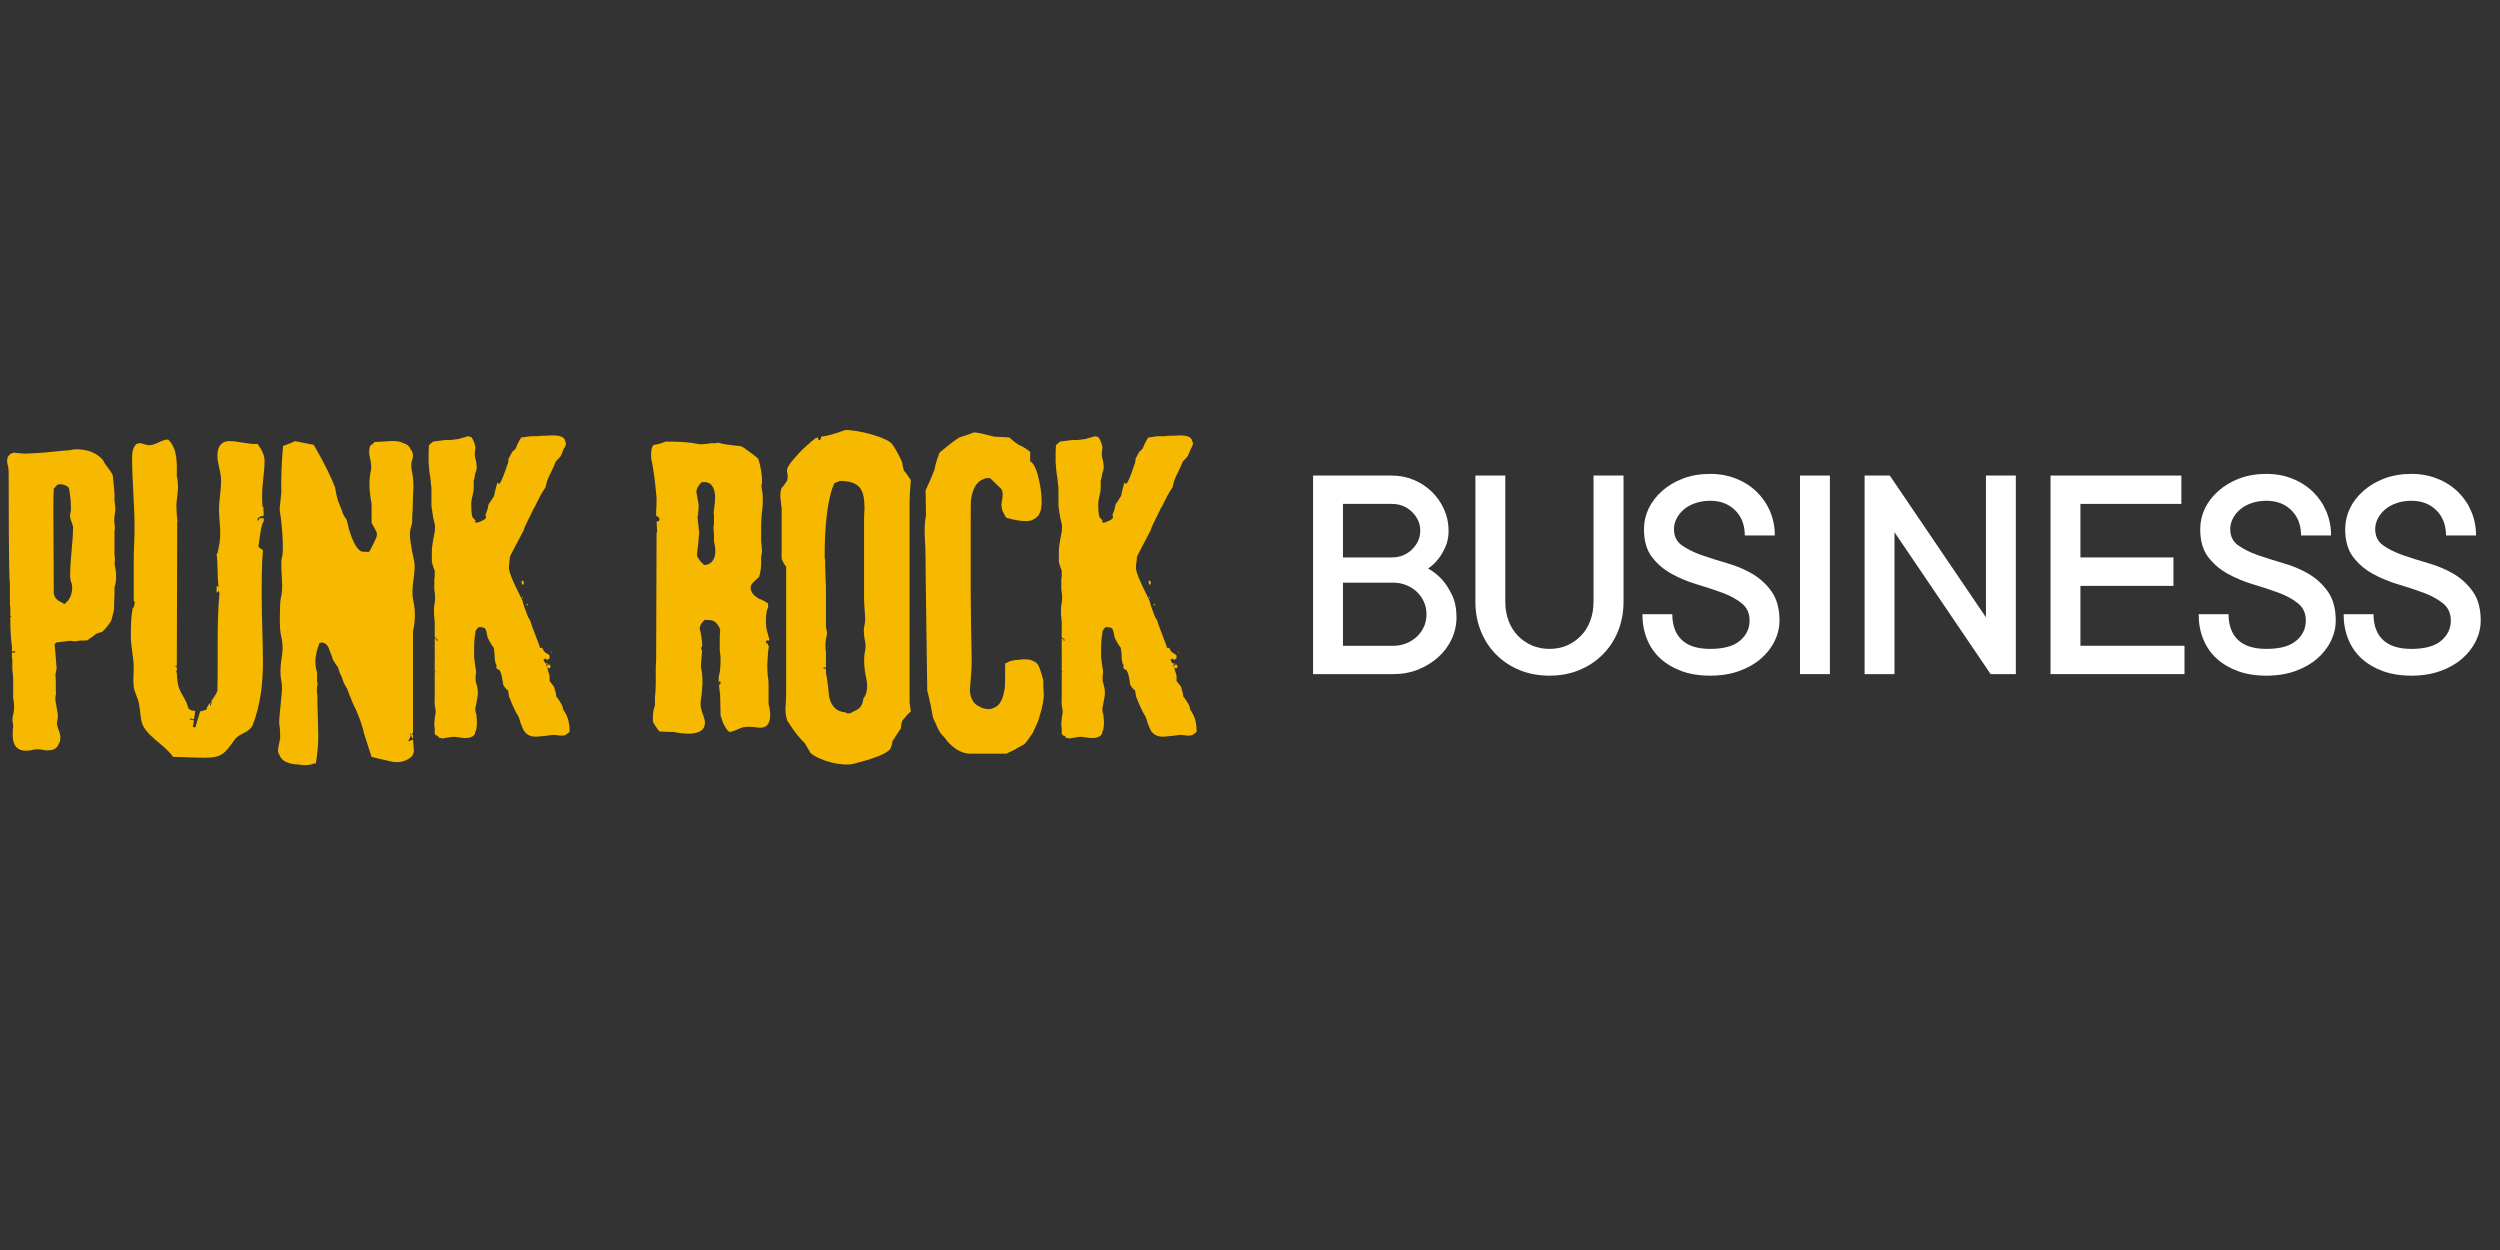 <svg xmlns="http://www.w3.org/2000/svg" xmlns:xlink="http://www.w3.org/1999/xlink" width="500" zoomAndPan="magnify" viewBox="0 0 375 187.5" height="250" preserveAspectRatio="xMidYMid meet" version="1.0"><rect x="0" y="0" width="375" height="187.5" fill="#333333" stroke="none"/><defs><g/><clipPath id="5ee0b17c2e"><path d="M 0.5 67 L 18 67 L 18 113 L 0.5 113 Z M 0.5 67 " clip-rule="nonzero"/></clipPath></defs><g clip-path="url(#5ee0b17c2e)"><g fill="#f6b900" fill-opacity="1"><g transform="translate(0.499, 113.048)"><g><path d="M 3.445 -0.43 C 3.754 -0.43 4.184 -0.492 4.613 -0.613 C 5.043 -0.676 5.598 -0.676 6.336 -0.492 C 7.504 -0.492 7.996 -0.555 8.488 -1.844 C 8.551 -2.09 8.551 -2.215 8.551 -2.398 C 8.551 -2.582 8.551 -2.77 8.488 -2.953 L 8.43 -3.199 C 8.121 -3.938 7.996 -4.492 8.059 -4.738 C 8.184 -5.352 8.242 -5.844 8.121 -6.215 C 7.875 -7.504 7.75 -8.242 7.812 -8.488 C 7.875 -8.797 7.938 -9.105 7.875 -9.289 C 7.875 -10.457 7.875 -11.32 7.812 -11.812 L 7.996 -12.797 C 7.875 -14.211 7.812 -15.379 7.691 -16.363 C 7.691 -16.426 7.812 -16.551 7.938 -16.672 L 9.906 -16.918 L 10.273 -16.918 C 10.398 -16.855 10.582 -16.855 10.891 -16.855 C 11.32 -16.98 11.875 -16.98 12.551 -16.98 C 13.164 -17.41 13.656 -17.719 13.902 -17.965 L 14.395 -18.148 L 14.703 -18.211 C 15.074 -18.395 15.566 -19.008 16.18 -19.934 C 16.426 -20.793 16.609 -21.469 16.609 -21.84 L 16.609 -22.578 C 16.672 -23.254 16.672 -23.746 16.672 -24.055 L 16.672 -24.914 C 16.855 -25.469 16.918 -26.023 16.918 -26.637 C 16.918 -27.129 16.855 -27.621 16.734 -28.176 C 16.672 -28.359 16.672 -28.605 16.734 -28.977 L 16.734 -29.344 C 16.734 -29.469 16.734 -29.59 16.672 -29.777 L 16.672 -33.344 C 16.672 -33.406 16.672 -33.527 16.734 -33.715 L 16.734 -34.02 C 16.609 -34.695 16.609 -35.375 16.734 -36.051 C 16.855 -36.418 16.797 -37.098 16.672 -37.957 L 16.672 -39.125 L 16.426 -41.711 C 16.305 -42.078 15.934 -42.57 15.379 -43.309 C 15.133 -43.617 15.012 -43.863 14.949 -44.047 C 13.965 -45.156 12.551 -45.711 10.703 -45.648 C 10.09 -45.523 9.598 -45.465 9.227 -45.465 C 7.383 -45.277 5.66 -45.094 3.938 -45.031 C 3.137 -44.973 2.582 -45.031 2.09 -45.094 C 1.047 -45.34 0.367 -44.539 0.613 -43.496 C 0.738 -43.062 0.801 -42.633 0.801 -42.266 C 0.801 -39.805 0.801 -26.145 0.984 -25.594 L 0.984 -23.254 C 0.984 -22.641 0.984 -22.207 1.047 -21.961 L 1.047 -20.609 L 1.168 -20.609 L 1.168 -20.484 L 1.047 -20.484 L 1.047 -20.055 C 1.047 -18.27 1.168 -16.98 1.293 -16.117 L 1.293 -15.32 L 1.785 -15.379 L 1.785 -15.195 L 1.293 -15.133 L 1.293 -14.273 C 1.293 -14.336 1.293 -14.336 1.352 -14.273 L 1.352 -12.672 L 1.414 -12.059 C 1.477 -11.629 1.477 -11.195 1.477 -10.949 L 1.477 -8.367 C 1.66 -7.504 1.66 -6.645 1.477 -5.781 C 1.352 -5.477 1.352 -5.105 1.414 -4.613 C 1.477 -4.492 1.477 -4.305 1.477 -4.059 C 1.477 -3.875 1.414 -3.691 1.414 -3.508 L 1.414 -2.707 C 1.414 -1.23 2.09 -0.43 3.445 -0.43 Z M 9.227 -22.453 C 9.105 -22.453 8.797 -22.641 8.367 -22.887 C 7.75 -23.254 7.504 -23.809 7.566 -24.484 L 7.504 -36.418 C 7.504 -37.59 7.504 -38.695 7.566 -39.742 L 8.121 -40.355 C 8.367 -40.355 8.551 -40.418 8.613 -40.418 C 9.168 -40.355 9.535 -40.172 9.781 -39.926 C 9.906 -39.742 9.965 -39.125 10.09 -38.082 C 10.09 -37.59 10.152 -37.156 10.152 -36.852 C 10.152 -36.48 10.09 -36.172 10.027 -35.867 C 9.965 -35.68 10.027 -35.312 10.211 -34.82 C 10.336 -34.449 10.457 -34.145 10.457 -33.961 C 10.457 -31.621 10.027 -29.223 10.027 -26.883 L 10.027 -26.578 C 10.027 -26.27 10.09 -25.898 10.273 -25.469 C 10.273 -25.285 10.336 -25.102 10.336 -24.914 C 10.336 -24.238 10.152 -23.5 9.66 -22.887 C 9.66 -22.887 9.473 -22.762 9.227 -22.453 Z M 9.227 -22.453 "/></g></g></g></g><g fill="#f6b900" fill-opacity="1"><g transform="translate(18.399, 113.048)"><g><path d="M 12.305 0.613 C 14.949 0.613 15.32 -0.062 16.797 -2.09 C 17.531 -3.137 19.07 -3.074 19.562 -4.43 C 20.672 -7.383 21.039 -10.52 21.039 -13.719 C 21.039 -17.039 20.855 -20.363 20.855 -23.684 C 20.855 -25.961 20.855 -28.238 21.039 -30.516 L 20.363 -31.008 C 20.426 -31.438 20.793 -34.758 21.164 -34.82 L 21.164 -35.312 L 20.484 -35.312 C 20.484 -35.188 20.426 -34.941 20.238 -34.941 L 20.238 -35.188 C 20.238 -35.434 20.918 -35.742 21.164 -35.68 C 21.164 -36.113 21.102 -36.605 21.102 -37.035 L 20.977 -37.035 C 20.918 -37.59 20.918 -38.203 20.918 -38.758 C 20.918 -40.48 21.285 -42.203 21.285 -43.926 C 21.285 -44.848 20.793 -45.711 20.238 -46.449 C 18.762 -46.387 17.41 -46.879 15.996 -46.879 C 14.703 -46.879 14.211 -45.895 14.211 -44.727 C 14.211 -43.434 14.766 -42.266 14.766 -40.973 C 14.766 -39.496 14.457 -38.02 14.457 -36.605 C 14.457 -35.375 14.641 -34.203 14.641 -33.035 C 14.641 -32.051 14.457 -31.008 14.211 -30.023 L 14.09 -29.961 C 14.336 -28.301 14.148 -26.637 14.395 -24.977 L 14.273 -25.102 L 14.09 -25.102 L 14.09 -24.117 L 14.395 -24.422 L 14.52 -24.055 C 14.09 -19.625 14.336 -14.211 14.211 -9.473 C 14.211 -9.168 13.473 -8.121 13.289 -7.875 L 13.352 -7.875 L 13.227 -7.199 L 13.105 -7.258 L 13.164 -7.691 C 12.918 -7.383 12.613 -7.012 12.551 -6.582 L 11.629 -6.336 L 10.891 -3.938 L 10.52 -4 L 10.703 -4.984 L 9.965 -5.168 L 10.336 -5.289 L 10.52 -5.168 L 10.703 -5.168 L 10.891 -6.398 C 9.535 -6.52 9.965 -6.953 9.473 -7.875 C 8.43 -9.781 8.242 -9.844 8.121 -12.18 C 7.938 -12.18 7.996 -12.488 8.121 -12.367 L 8.121 -12.98 L 7.812 -13.164 L 8.121 -13.164 L 8.184 -34.82 L 8.242 -34.82 C 8.121 -35.559 8.059 -36.418 8.059 -37.156 C 8.059 -38.082 8.305 -39.066 8.305 -40.051 C 8.305 -40.418 8.242 -41.281 8.121 -41.586 C 8.121 -43.496 8.305 -45.648 6.828 -47.125 C 5.844 -47.125 4.984 -46.262 3.938 -46.262 C 3.445 -46.262 3.016 -46.57 2.523 -46.57 C 1.598 -46.57 1.414 -45.156 1.414 -44.48 C 1.414 -40.973 1.785 -37.465 1.785 -33.961 C 1.785 -32.238 1.66 -30.574 1.66 -28.852 L 1.66 -22.824 L 1.844 -22.824 L 1.66 -21.902 L 1.539 -21.902 L 1.598 -22.207 C 1.23 -20.672 1.23 -19.07 1.23 -17.531 C 1.23 -15.996 1.66 -14.395 1.66 -12.918 C 1.66 -11.996 1.539 -10.891 1.66 -10.027 C 1.723 -9.473 2.09 -8.676 2.277 -8.121 C 2.645 -7.012 2.582 -5.969 2.828 -4.859 C 3.262 -2.77 6.398 -1.293 7.566 0.492 C 9.168 0.492 10.766 0.613 12.305 0.613 Z M 12.305 0.613 "/></g></g></g><g fill="#f6b900" fill-opacity="1"><g transform="translate(40.727, 113.048)"><g><path d="M 4.738 1.723 L 5.105 1.723 C 5.66 1.723 6.09 1.598 6.336 1.477 L 6.645 1.477 C 6.891 0.062 7.012 -1.293 7.012 -2.77 C 6.953 -4.797 6.953 -6.336 6.891 -7.383 C 6.891 -8.43 6.891 -8.98 6.828 -9.105 C 6.766 -9.66 6.828 -10.152 6.953 -10.645 C 6.828 -10.336 6.828 -10.891 6.828 -12.242 C 6.645 -12.734 6.582 -13.289 6.582 -13.844 C 6.582 -14.766 6.828 -15.625 7.199 -16.609 C 7.32 -16.609 7.445 -16.672 7.566 -16.672 C 8.121 -16.609 8.488 -16.242 8.676 -15.566 L 9.105 -14.457 C 9.168 -14.148 9.227 -14.027 9.289 -13.965 C 9.598 -13.473 9.781 -13.164 9.965 -12.98 C 10.152 -12.305 10.336 -11.812 10.52 -11.566 C 10.703 -10.891 10.949 -10.336 11.32 -9.781 C 11.566 -9.043 11.875 -8.43 12.059 -7.875 C 12.305 -7.383 12.488 -6.891 12.672 -6.582 C 13.289 -5.105 13.719 -3.938 13.844 -3.137 C 14.52 -0.922 14.949 0.246 15.012 0.492 L 17.902 1.168 C 19.008 1.414 19.992 1.23 20.793 0.613 C 21.223 0.309 21.348 -0.062 21.348 -0.492 L 21.223 -2.09 L 20.484 -1.844 L 20.918 -2.707 L 21.223 -2.215 L 21.223 -2.891 L 21.039 -2.891 L 21.164 -3.137 L 21.223 -3.137 L 21.223 -18.332 C 21.594 -19.992 21.594 -21.594 21.223 -23.191 C 21.102 -23.809 21.102 -24.73 21.285 -26.023 C 21.469 -27.316 21.531 -28.238 21.41 -28.793 C 20.855 -31.312 20.672 -32.852 20.793 -33.469 C 20.977 -34.145 21.102 -34.574 21.102 -34.758 C 21.102 -35.25 21.102 -35.867 21.164 -36.48 L 21.223 -38.633 C 21.348 -40.051 21.285 -41.219 21.102 -42.141 C 20.918 -42.879 20.918 -43.555 21.102 -44.109 C 21.164 -44.293 21.223 -44.48 21.223 -44.664 C 21.223 -45.031 21.102 -45.402 20.793 -45.77 C 20.672 -46.141 20.301 -46.449 19.746 -46.57 C 19.379 -46.816 18.703 -46.941 17.719 -46.879 C 16.734 -46.816 15.996 -46.754 15.441 -46.754 C 15.258 -46.508 15.012 -46.324 14.766 -46.141 C 14.703 -45.832 14.641 -45.523 14.641 -45.219 C 14.641 -44.973 14.703 -44.539 14.887 -43.801 C 14.949 -43.188 15.012 -42.758 14.887 -42.387 C 14.582 -41.035 14.641 -39.371 15.012 -37.465 L 15.012 -34.637 L 15.195 -34.266 C 15.32 -34.082 15.441 -33.898 15.566 -33.59 C 15.812 -33.281 15.871 -32.914 15.75 -32.484 C 15.32 -31.5 14.949 -30.762 14.641 -30.27 C 13.902 -30.27 13.41 -30.27 13.289 -30.453 C 12.305 -31.066 11.566 -33.715 11.32 -34.883 C 11.32 -35.004 11.195 -35.25 10.949 -35.559 C 10.766 -35.867 10.645 -36.113 10.645 -36.234 L 9.965 -37.957 C 9.719 -38.82 9.598 -39.496 9.535 -39.926 C 8.98 -41.402 7.938 -43.555 6.336 -46.324 L 3.508 -46.879 C 3.32 -46.754 2.707 -46.508 1.723 -46.141 C 1.477 -43.062 1.414 -40.789 1.477 -39.25 C 1.293 -37.402 1.23 -36.664 1.23 -37.035 C 1.23 -36.605 1.23 -36.297 1.293 -36.051 C 1.352 -35.742 1.414 -35.25 1.477 -34.695 C 1.598 -33.652 1.844 -30.699 1.598 -29.531 C 1.477 -29.223 1.477 -28.793 1.477 -28.301 C 1.477 -27.867 1.477 -27.254 1.539 -26.637 C 1.539 -26.145 1.598 -25.652 1.598 -25.223 C 1.598 -24.484 1.539 -23.992 1.477 -23.684 C 1.352 -23.316 1.352 -22.887 1.293 -22.395 C 1.293 -21.348 1.105 -19.008 1.477 -17.473 C 1.723 -16.488 1.723 -15.379 1.477 -14.027 C 1.293 -12.859 1.293 -11.812 1.477 -10.891 C 1.598 -10.273 1.598 -9.473 1.477 -8.488 C 1.23 -6.09 1.105 -4.738 1.168 -4.43 C 1.293 -3.691 1.293 -3.074 1.293 -2.707 L 1.293 -2.215 C 1.23 -2.031 1.168 -1.785 1.168 -1.598 C 1.105 -1.352 1.047 -1.168 1.047 -0.984 C 0.984 -0.738 0.984 -0.613 0.984 -0.492 C 0.984 -0.246 1.047 0 1.168 0.121 C 1.352 0.738 1.844 1.168 2.461 1.352 C 2.645 1.477 3.32 1.598 4.367 1.66 C 4.492 1.723 4.613 1.723 4.738 1.723 Z M 20.918 -2.707 L 20.73 -2.953 L 21.039 -2.891 Z M 20.918 -2.707 "/></g></g></g><g fill="#f6b900" fill-opacity="1"><g transform="translate(63.548, 113.048)"><g><path d="M 21.285 -6.027 C 21.102 -6.398 20.977 -6.582 20.977 -6.461 L 20.793 -7.199 C 20.426 -7.875 20.117 -8.305 19.871 -8.613 C 19.871 -8.922 19.871 -9.043 19.809 -9.105 L 19.562 -10.027 C 19.254 -10.398 19.07 -10.703 18.887 -10.891 L 18.887 -11.688 C 18.703 -12.242 18.578 -12.734 18.516 -12.98 L 18.332 -13.352 L 18.578 -13.352 L 18.578 -13.535 L 18.27 -13.535 C 18.086 -13.781 18.023 -13.965 17.965 -14.09 C 18.086 -14.148 18.211 -14.273 18.332 -14.273 C 18.332 -14.148 18.395 -14.09 18.641 -14.09 L 18.887 -14.336 L 18.887 -14.703 C 18.824 -14.828 18.641 -14.949 18.211 -15.195 C 18.148 -15.32 18.023 -15.379 17.965 -15.504 C 17.965 -15.566 17.902 -15.625 17.84 -15.688 L 17.84 -15.871 L 17.41 -15.871 L 17.41 -16.059 L 16.117 -19.5 C 16.059 -19.809 15.934 -20.117 15.688 -20.426 C 15.258 -21.531 14.949 -22.332 14.828 -22.945 L 13.719 -25.223 C 13.227 -26.27 12.918 -27.07 12.797 -27.684 L 12.797 -27.992 C 12.797 -28.176 12.797 -28.422 12.859 -28.605 L 12.859 -28.793 C 12.859 -28.852 12.859 -28.914 12.918 -28.977 L 12.918 -29.406 C 12.918 -29.469 12.98 -29.59 13.043 -29.777 L 15.012 -33.527 C 15.074 -33.59 15.074 -33.715 15.074 -33.773 C 15.32 -34.449 16.488 -36.605 16.488 -36.789 L 16.609 -36.91 L 17.41 -38.512 C 17.594 -38.879 17.777 -39.125 17.902 -39.371 L 18.27 -39.926 C 18.395 -40.543 18.641 -41.34 18.949 -41.895 C 19.379 -42.758 19.688 -43.434 19.809 -43.801 C 20.18 -44.172 20.426 -44.48 20.547 -44.602 C 20.73 -45.031 20.918 -45.402 20.977 -45.648 C 21.223 -46.016 21.348 -46.324 21.348 -46.57 C 21.348 -46.633 21.285 -46.754 21.223 -46.879 C 21.164 -47.492 20.484 -47.738 19.316 -47.738 C 18.457 -47.68 17.902 -47.68 17.531 -47.68 C 17.285 -47.617 17.164 -47.617 17.164 -47.617 L 16.551 -47.617 C 16.305 -47.617 15.996 -47.617 15.566 -47.555 C 15.195 -47.492 14.887 -47.434 14.641 -47.434 C 14.211 -46.754 13.965 -46.203 13.844 -45.832 C 13.598 -45.523 13.41 -45.34 13.289 -45.277 L 12.734 -44.234 C 12.734 -44.109 12.672 -43.496 12.613 -43.496 C 11.934 -41.465 11.504 -40.48 11.32 -40.48 C 11.195 -40.48 11.137 -40.543 11.074 -40.727 C 10.828 -39.805 10.645 -39.188 10.582 -38.695 C 10.273 -38.141 9.965 -37.711 9.781 -37.465 C 9.719 -37.281 9.66 -37.156 9.66 -37.035 C 9.598 -36.605 9.473 -36.359 9.414 -36.172 L 9.227 -35.742 L 9.352 -35.68 L 9.352 -35.496 C 9.352 -35.188 8.922 -34.941 7.996 -34.637 L 7.629 -34.758 L 7.812 -34.941 C 7.566 -35.188 7.445 -35.375 7.383 -35.375 C 7.137 -35.68 7.074 -37.59 7.199 -38.082 C 7.383 -38.879 7.504 -39.496 7.504 -39.742 L 7.504 -40.848 C 7.629 -41.34 7.691 -41.711 7.75 -42.078 C 7.875 -42.324 7.938 -42.57 7.938 -42.758 C 7.996 -43.004 7.938 -43.617 7.691 -44.602 C 7.629 -44.973 7.691 -45.34 7.75 -45.648 C 7.812 -46.016 7.691 -46.449 7.383 -47.125 C 7.32 -47.246 7.199 -47.371 7.199 -47.434 C 6.953 -47.555 6.766 -47.617 6.582 -47.617 C 6.707 -47.617 6.273 -47.492 5.168 -47.188 C 4.305 -47.062 3.754 -47 3.383 -47.062 L 1.414 -46.816 C 1.105 -46.57 0.922 -46.387 0.801 -46.262 C 0.738 -45.648 0.738 -44.785 0.738 -43.801 C 0.801 -42.879 0.859 -42.141 0.984 -41.527 C 1.047 -41.035 1.105 -40.602 1.105 -40.355 C 1.168 -40.051 1.168 -39.863 1.168 -39.742 L 1.168 -37.156 L 1.414 -35.496 L 1.66 -34.449 C 1.723 -34.082 1.723 -33.715 1.66 -33.281 C 1.352 -31.805 1.23 -30.82 1.23 -30.391 L 1.23 -28.73 C 1.414 -28.113 1.539 -27.684 1.66 -27.438 L 1.66 -26.883 C 1.66 -26.699 1.66 -26.391 1.598 -26.086 L 1.598 -24.668 C 1.66 -24.176 1.723 -23.746 1.723 -23.438 C 1.723 -23.133 1.723 -22.824 1.598 -22.332 C 1.477 -21.285 1.598 -20.73 1.598 -20.301 C 1.66 -20.055 1.66 -19.871 1.66 -19.809 L 1.66 -17.473 C 1.969 -17.227 2.152 -17.102 2.09 -16.98 L 2.031 -16.918 L 1.969 -16.918 C 1.906 -17.164 1.844 -17.285 1.66 -17.285 L 1.66 -14.641 L 1.723 -14.641 L 1.723 -14.582 L 1.66 -14.52 L 1.66 -12.367 L 1.785 -12.305 L 1.723 -12.18 L 1.66 -12.18 L 1.66 -8.367 C 1.598 -7.691 1.66 -7.137 1.785 -6.582 C 1.844 -6.336 1.785 -5.906 1.66 -5.352 L 1.66 -5.043 C 1.598 -4.922 1.598 -4.797 1.598 -4.613 C 1.598 -4.43 1.598 -4.121 1.66 -3.812 L 1.66 -2.953 L 1.906 -2.707 L 2.031 -2.707 L 2.215 -2.582 L 2.215 -2.398 C 2.398 -2.398 2.582 -2.336 2.77 -2.277 C 3.875 -2.461 4.551 -2.582 4.676 -2.523 C 6.027 -2.336 7.074 -2.09 7.691 -2.953 L 7.75 -3.262 C 7.75 -3.32 7.812 -3.445 7.875 -3.508 C 7.938 -3.875 7.996 -4.246 7.996 -4.676 C 7.996 -5.105 7.938 -5.535 7.875 -6.027 C 7.75 -6.273 7.75 -6.461 7.75 -6.707 C 7.75 -6.766 7.75 -6.953 7.812 -7.074 L 8.059 -8.367 C 8.305 -9.473 7.875 -10.645 7.812 -10.766 C 7.75 -11.441 7.812 -11.934 7.875 -12.242 C 7.691 -13.535 7.566 -14.273 7.566 -14.52 L 7.566 -15.441 C 7.566 -16.672 7.629 -17.531 7.75 -17.965 L 7.75 -18.27 C 7.875 -18.578 8.059 -18.824 8.121 -18.887 C 8.367 -19.008 8.551 -19.008 8.734 -18.949 C 9.414 -18.887 9.352 -18.516 9.598 -17.41 C 9.965 -16.672 10.273 -16.18 10.52 -15.871 C 10.582 -15.379 10.645 -15.074 10.645 -14.766 C 10.645 -13.965 10.766 -13.473 10.949 -13.227 L 10.891 -12.98 C 10.891 -12.797 11.074 -12.613 11.383 -12.551 L 11.629 -11.996 C 11.812 -11.258 11.875 -10.703 11.934 -10.336 C 12.18 -9.906 12.426 -9.598 12.672 -9.473 L 12.797 -8.613 C 13.289 -7.32 13.719 -6.398 14.09 -5.781 C 14.211 -5.66 14.273 -5.414 14.395 -5.105 C 14.457 -4.797 14.582 -4.43 14.766 -4.059 C 15.133 -2.891 15.996 -2.398 17.348 -2.582 C 18.148 -2.645 18.641 -2.707 19.008 -2.77 C 19.316 -2.828 19.688 -2.828 20.055 -2.77 C 20.547 -2.645 20.918 -2.707 21.223 -2.77 C 21.594 -3.016 21.84 -3.199 21.902 -3.32 C 21.902 -4.367 21.715 -5.289 21.285 -6.027 Z M 15.012 -25.469 L 15.012 -25.715 C 15.012 -25.84 14.887 -25.961 14.766 -25.961 L 14.703 -25.898 L 14.703 -25.84 C 14.703 -25.531 14.766 -25.406 14.828 -25.348 L 14.949 -25.348 Z M 14.703 -23.438 L 14.828 -23.316 L 14.887 -23.438 L 14.828 -23.562 Z M 15.441 -22.332 L 15.441 -22.207 C 15.566 -22.27 15.625 -22.332 15.688 -22.395 L 15.625 -22.453 L 15.504 -22.453 Z M 19.133 -15.133 L 19.195 -15.133 L 19.254 -15.258 L 19.254 -15.32 L 19.195 -15.32 L 19.133 -15.195 Z M 18.887 -12.797 L 19.008 -12.98 L 19.008 -13.164 C 19.008 -13.289 18.949 -13.352 18.762 -13.352 C 18.641 -13.352 18.578 -13.289 18.516 -13.164 L 18.516 -12.98 C 18.641 -12.859 18.703 -12.797 18.824 -12.797 Z M 18.887 -12.797 "/></g></g></g><g fill="#f6b900" fill-opacity="1"><g transform="translate(86.554, 113.048)"><g/></g></g><g fill="#f6b900" fill-opacity="1"><g transform="translate(97.072, 113.048)"><g><path d="M 18.211 -7.445 L 18.211 -10.273 C 18.211 -10.582 18.211 -11.074 18.086 -11.75 C 18.023 -12.426 18.023 -12.918 18.023 -13.352 C 18.086 -14.641 18.148 -15.566 18.27 -16.18 L 18.211 -16.117 L 18.023 -16.609 L 17.84 -16.488 L 17.84 -16.797 L 17.777 -16.797 L 17.965 -16.98 L 18.332 -16.98 L 18.332 -17.102 L 17.965 -18.457 C 17.719 -19.195 17.777 -21.469 18.148 -21.902 L 18.148 -22.516 C 17.656 -22.887 17.227 -23.07 16.734 -23.254 C 15.379 -24.055 15.258 -25.039 15.871 -25.652 L 16.797 -26.516 C 17.039 -27.316 17.102 -28.055 17.102 -28.605 L 17.102 -29.59 C 17.164 -29.777 17.227 -30.082 17.227 -30.391 C 17.227 -30.762 17.164 -31.254 17.102 -31.805 L 17.102 -34.391 C 17.102 -34.82 17.164 -35.434 17.227 -36.297 C 17.348 -37.156 17.348 -37.773 17.348 -38.266 C 17.348 -38.82 17.285 -39.371 17.164 -39.926 L 17.164 -40.234 C 17.164 -40.297 17.164 -40.48 17.227 -40.602 C 17.285 -41.957 16.98 -43.004 16.855 -43.617 C 16.734 -43.926 16.734 -44.109 16.672 -44.234 C 16.117 -44.727 15.195 -45.402 14.582 -45.832 C 14.273 -46.016 14.09 -46.141 13.965 -46.141 L 13.227 -46.203 C 12.367 -46.324 11.504 -46.387 10.703 -46.633 L 10.52 -46.633 C 10.457 -46.633 10.398 -46.633 10.336 -46.57 L 9.66 -46.57 C 9.535 -46.57 9.473 -46.57 9.289 -46.508 L 8.676 -46.449 C 8.242 -46.387 7.875 -46.387 7.629 -46.449 C 6.52 -46.695 4.922 -46.816 2.77 -46.816 C 2.09 -46.508 1.477 -46.387 1.047 -46.324 C 0.801 -46.203 0.613 -45.832 0.613 -45.219 C 0.555 -44.539 0.613 -44.047 0.738 -43.68 C 1.047 -41.895 1.23 -40.48 1.293 -39.559 L 1.414 -38.328 C 1.414 -37.773 1.414 -37.156 1.352 -36.359 L 1.352 -35.68 C 1.723 -35.496 1.844 -35.375 1.844 -35.188 C 1.844 -34.941 1.723 -34.82 1.414 -34.82 L 1.477 -33.715 C 1.539 -33.469 1.477 -33.281 1.414 -33.035 L 1.352 -14.273 C 1.352 -14.027 1.352 -13.656 1.293 -13.043 L 1.293 -10.582 C 1.293 -9.66 1.23 -8.922 1.168 -8.43 L 1.168 -7.258 C 0.922 -6.582 0.859 -5.969 0.859 -5.289 C 0.859 -4.984 0.859 -4.738 0.984 -4.551 C 1.352 -3.938 1.66 -3.566 1.844 -3.32 C 2.461 -3.32 2.828 -3.262 3.199 -3.262 L 3.938 -3.262 C 5.168 -3.016 8.676 -2.398 8.676 -4.676 C 8.676 -4.922 8.551 -5.289 8.43 -5.723 C 8.059 -6.582 7.938 -7.383 8.059 -8.059 C 8.184 -8.734 8.242 -9.598 8.305 -10.582 C 8.305 -11.504 8.242 -12.305 8.059 -12.98 L 8.242 -15.504 L 8.121 -15.566 L 8.121 -15.871 C 8.121 -15.996 8.184 -16.059 8.242 -16.059 C 8.305 -16.797 8.059 -17.902 7.996 -18.332 L 7.875 -18.703 C 7.875 -19.195 8.184 -19.688 8.613 -20.055 L 9.043 -20.055 C 9.598 -20.055 10.027 -19.934 10.273 -19.688 L 10.336 -19.688 L 10.336 -19.625 C 10.645 -19.316 10.828 -19.008 10.949 -18.578 C 10.949 -18.457 10.949 -18.148 10.891 -17.594 L 10.891 -15.566 C 10.891 -15.504 10.949 -15.195 11.012 -14.457 L 11.012 -14.336 C 11.012 -13.164 10.949 -12.367 10.828 -11.934 C 10.703 -11.566 10.703 -11.074 10.766 -10.336 L 10.766 -10.703 L 10.891 -10.891 L 11.012 -10.766 L 11.012 -10.52 L 10.891 -10.336 L 10.766 -10.336 L 10.949 -8.797 L 11.012 -5.781 C 11.32 -4.613 11.688 -3.812 12.305 -3.262 C 12.859 -3.262 13.656 -3.691 13.965 -3.812 C 14.09 -3.875 14.211 -3.875 14.336 -3.938 C 14.949 -4.059 15.625 -4.059 16.426 -3.938 C 17.102 -3.812 17.656 -3.938 17.965 -4.246 C 18.703 -4.984 18.457 -6.52 18.211 -7.445 Z M 8.551 -28.301 C 7.938 -28.852 7.629 -29.285 7.504 -29.652 C 7.445 -29.777 7.504 -29.961 7.504 -30.207 L 7.629 -31.254 C 7.691 -31.867 7.75 -32.297 7.75 -32.605 C 7.812 -32.914 7.812 -33.098 7.812 -33.098 C 7.812 -33.223 7.812 -33.406 7.75 -33.59 L 7.691 -34.328 C 7.629 -34.758 7.566 -35.25 7.566 -35.496 C 7.566 -35.496 7.566 -35.621 7.629 -35.805 L 7.691 -36.543 C 7.75 -36.973 7.75 -37.281 7.691 -37.527 L 7.383 -39.25 C 7.383 -39.742 7.812 -40.418 8.184 -40.727 L 8.305 -40.727 C 8.98 -40.789 9.473 -40.602 9.781 -40.109 C 10.398 -39.25 10.152 -37.773 10.09 -37.098 C 10.027 -36.664 10.027 -36.418 9.965 -36.172 C 10.027 -35.988 10.027 -35.867 10.027 -35.742 L 10.027 -34.695 C 10.027 -34.512 10.027 -34.266 9.965 -34.082 C 9.965 -33.652 9.965 -33.344 10.027 -32.914 L 10.027 -31.805 C 10.582 -29.777 9.965 -28.301 8.551 -28.301 Z M 8.551 -28.301 "/></g></g></g><g fill="#f6b900" fill-opacity="1"><g transform="translate(116.448, 113.048)"><g><path d="M 11.504 1.539 C 14.703 0.738 16.609 0 17.102 -0.738 C 17.348 -1.23 17.41 -1.598 17.41 -1.844 C 17.965 -2.707 18.332 -3.32 18.703 -3.812 C 18.703 -4.184 18.762 -4.551 18.887 -4.922 C 19.379 -5.535 19.809 -6.027 20.18 -6.336 L 20.055 -7.199 C 20.055 -7.383 19.992 -7.566 19.992 -7.691 L 19.992 -37.836 C 19.992 -38.574 20.055 -39.68 20.18 -41.035 C 19.688 -41.773 19.379 -42.203 19.133 -42.449 C 19.008 -43.004 18.887 -43.371 18.887 -43.68 C 18.457 -44.664 17.965 -45.586 17.41 -46.387 C 16.609 -47.492 12.121 -48.602 10.336 -48.539 C 8.797 -47.984 7.566 -47.617 6.707 -47.555 L 6.707 -47.371 C 6.707 -47.246 6.645 -47.125 6.461 -47 C 6.336 -47.062 6.273 -47.125 6.273 -47.309 L 6.273 -47.434 C 6.152 -47.371 6.09 -47.371 6.027 -47.371 C 5.969 -47.309 5.906 -47.309 5.844 -47.309 C 5.781 -47.188 5.66 -47.125 5.598 -47.125 L 5.352 -46.879 C 5.289 -46.879 5.23 -46.816 5.168 -46.754 L 4.922 -46.508 C 4.797 -46.387 4.738 -46.324 4.613 -46.262 C 4.613 -46.203 4 -45.711 3.938 -45.648 C 2.77 -44.418 2.031 -43.555 1.785 -43.062 C 1.598 -42.758 1.539 -42.387 1.66 -42.02 C 1.723 -41.711 1.723 -41.402 1.66 -41.035 C 1.293 -40.48 1.047 -40.051 0.801 -39.863 C 0.676 -39.559 0.613 -39.25 0.613 -38.879 L 0.613 -38.449 L 0.676 -37.836 C 0.738 -37.59 0.738 -37.402 0.738 -37.156 C 0.801 -36.973 0.801 -36.852 0.801 -36.727 L 0.801 -29.223 C 1.047 -28.605 1.293 -28.238 1.477 -28.055 L 1.477 -10.152 C 1.477 -9.043 1.477 -8.184 1.414 -7.445 C 1.293 -6.398 1.414 -5.598 1.66 -4.922 C 2.707 -3.262 3.566 -2.215 4.246 -1.598 C 4.613 -0.984 4.922 -0.492 5.105 -0.121 C 6.52 1.105 9.781 1.906 11.504 1.539 Z M 10.828 -6.027 C 10.645 -6.027 10.457 -6.09 10.336 -6.215 C 9.105 -6.273 8.305 -7.012 7.938 -8.43 C 7.812 -9.66 7.691 -10.891 7.445 -12.121 L 7.445 -12.734 L 7.074 -12.734 L 7.074 -12.918 L 7.445 -12.918 L 7.445 -15.195 C 7.32 -15.934 7.32 -16.734 7.566 -17.777 C 7.629 -17.902 7.629 -18.148 7.566 -18.395 L 7.445 -18.949 L 7.445 -23.871 C 7.445 -24.609 7.445 -25.531 7.383 -26.516 C 7.32 -27.992 7.32 -28.852 7.32 -29.16 L 7.258 -29.16 C 7.199 -33.898 7.691 -38.574 8.734 -40.602 C 9.105 -40.727 9.352 -40.789 9.473 -40.91 C 12.613 -40.91 13.227 -39.559 13.227 -36.789 C 13.164 -36.051 13.164 -35.375 13.164 -34.695 L 13.164 -23.07 C 13.164 -22.578 13.227 -21.84 13.289 -20.977 C 13.352 -20.301 13.352 -19.625 13.164 -18.949 C 13.105 -18.641 13.105 -18.023 13.227 -17.285 C 13.41 -16.551 13.41 -15.996 13.352 -15.625 C 13.105 -14.52 13.105 -13.227 13.41 -11.688 C 13.781 -10.152 13.656 -8.98 13.043 -8.242 C 12.98 -7.258 12.488 -6.645 11.566 -6.336 C 11.32 -6.152 11.074 -6.027 10.828 -6.027 Z M 10.828 -6.027 "/></g></g></g><g fill="#f6b900" fill-opacity="1"><g transform="translate(137.609, 113.048)"><g><path d="M 7.75 0 L 13.352 0 L 14.766 -0.676 C 14.949 -0.859 15.133 -0.922 15.258 -0.984 L 15.934 -1.352 C 16.305 -1.598 16.672 -2.215 17.285 -3.074 L 17.965 -4.551 C 18.148 -4.922 18.332 -5.598 18.641 -6.707 C 18.887 -7.875 19.008 -8.613 18.949 -8.922 C 18.887 -9.719 18.887 -10.398 18.887 -11.012 C 18.578 -12.18 18.332 -12.859 18.211 -13.105 C 18.086 -13.473 17.719 -13.781 17.227 -13.965 C 16.98 -14.09 16.609 -14.148 16.117 -14.148 C 15.871 -14.148 15.566 -14.148 15.258 -14.09 C 14.273 -14.027 13.719 -13.844 13.473 -13.656 L 13.164 -13.535 C 13.164 -11.504 13.164 -10.273 13.105 -9.844 C 12.859 -8.184 12.367 -7.199 11.504 -6.891 C 11.195 -6.707 10.828 -6.645 10.398 -6.707 C 9.906 -6.766 9.598 -6.891 9.414 -7.012 C 8.43 -7.383 7.875 -8.305 7.875 -9.719 L 7.938 -10.398 C 8.121 -12.18 8.184 -13.844 8.121 -15.258 C 8.059 -18.641 7.996 -21.777 7.996 -24.547 L 7.996 -34.145 C 7.996 -36.543 7.996 -37.895 8.059 -38.203 C 8.305 -39.863 8.98 -40.91 10.027 -41.219 C 10.152 -41.34 10.398 -41.34 10.891 -41.34 C 11.629 -40.602 12.242 -40.051 12.613 -39.68 C 12.734 -39.434 12.797 -39.125 12.797 -38.82 C 12.797 -38.449 12.613 -37.648 12.613 -37.344 C 12.613 -37.035 12.672 -36.789 12.734 -36.48 C 13.043 -35.867 13.227 -35.496 13.352 -35.375 C 14.641 -35.004 15.625 -34.883 16.242 -34.883 C 16.734 -34.883 17.164 -34.941 17.473 -35.188 C 18.211 -35.496 18.641 -36.359 18.641 -37.773 C 18.641 -38.449 18.578 -39.004 18.516 -39.559 C 18.148 -41.957 17.656 -43.434 16.918 -43.863 L 16.918 -45.277 C 16.242 -45.832 15.625 -46.141 15.195 -46.324 C 14.52 -46.754 14.09 -47.188 13.781 -47.434 L 11.504 -47.555 C 9.844 -47.984 8.797 -48.23 8.43 -48.172 C 7.504 -47.801 6.766 -47.555 6.273 -47.434 C 5.105 -46.633 4.184 -45.895 3.32 -45.156 C 2.891 -44.047 2.645 -43.188 2.582 -42.633 C 2.031 -41.219 1.539 -40.172 1.23 -39.496 L 1.293 -35.742 C 1.105 -34.883 1.047 -33.773 1.105 -32.543 C 1.168 -31.559 1.23 -30.453 1.23 -29.16 L 1.23 -27.621 L 1.477 -9.535 C 1.477 -9.352 1.539 -9.168 1.598 -8.98 C 1.906 -7.75 2.152 -6.582 2.336 -5.414 C 2.645 -4.738 2.891 -4.246 3.016 -3.875 C 3.32 -3.262 3.629 -2.828 3.812 -2.707 C 4.059 -2.461 4.246 -2.152 4.43 -1.969 L 4.551 -1.723 L 4.551 -1.785 C 5.598 -0.676 6.645 -0.062 7.75 0 Z M 7.75 0 "/></g></g></g><g fill="#f6b900" fill-opacity="1"><g transform="translate(157.6, 113.048)"><g><path d="M 21.285 -6.027 C 21.102 -6.398 20.977 -6.582 20.977 -6.461 L 20.793 -7.199 C 20.426 -7.875 20.117 -8.305 19.871 -8.613 C 19.871 -8.922 19.871 -9.043 19.809 -9.105 L 19.562 -10.027 C 19.254 -10.398 19.07 -10.703 18.887 -10.891 L 18.887 -11.688 C 18.703 -12.242 18.578 -12.734 18.516 -12.98 L 18.332 -13.352 L 18.578 -13.352 L 18.578 -13.535 L 18.27 -13.535 C 18.086 -13.781 18.023 -13.965 17.965 -14.09 C 18.086 -14.148 18.211 -14.273 18.332 -14.273 C 18.332 -14.148 18.395 -14.09 18.641 -14.09 L 18.887 -14.336 L 18.887 -14.703 C 18.824 -14.828 18.641 -14.949 18.211 -15.195 C 18.148 -15.32 18.023 -15.379 17.965 -15.504 C 17.965 -15.566 17.902 -15.625 17.84 -15.688 L 17.84 -15.871 L 17.41 -15.871 L 17.41 -16.059 L 16.117 -19.5 C 16.059 -19.809 15.934 -20.117 15.688 -20.426 C 15.258 -21.531 14.949 -22.332 14.828 -22.945 L 13.719 -25.223 C 13.227 -26.27 12.918 -27.07 12.797 -27.684 L 12.797 -27.992 C 12.797 -28.176 12.797 -28.422 12.859 -28.605 L 12.859 -28.793 C 12.859 -28.852 12.859 -28.914 12.918 -28.977 L 12.918 -29.406 C 12.918 -29.469 12.98 -29.59 13.043 -29.777 L 15.012 -33.527 C 15.074 -33.59 15.074 -33.715 15.074 -33.773 C 15.32 -34.449 16.488 -36.605 16.488 -36.789 L 16.609 -36.91 L 17.41 -38.512 C 17.594 -38.879 17.777 -39.125 17.902 -39.371 L 18.27 -39.926 C 18.395 -40.543 18.641 -41.34 18.949 -41.895 C 19.379 -42.758 19.688 -43.434 19.809 -43.801 C 20.18 -44.172 20.426 -44.48 20.547 -44.602 C 20.73 -45.031 20.918 -45.402 20.977 -45.648 C 21.223 -46.016 21.348 -46.324 21.348 -46.57 C 21.348 -46.633 21.285 -46.754 21.223 -46.879 C 21.164 -47.492 20.484 -47.738 19.316 -47.738 C 18.457 -47.68 17.902 -47.68 17.531 -47.68 C 17.285 -47.617 17.164 -47.617 17.164 -47.617 L 16.551 -47.617 C 16.305 -47.617 15.996 -47.617 15.566 -47.555 C 15.195 -47.492 14.887 -47.434 14.641 -47.434 C 14.211 -46.754 13.965 -46.203 13.844 -45.832 C 13.598 -45.523 13.41 -45.34 13.289 -45.277 L 12.734 -44.234 C 12.734 -44.109 12.672 -43.496 12.613 -43.496 C 11.934 -41.465 11.504 -40.48 11.32 -40.48 C 11.195 -40.48 11.137 -40.543 11.074 -40.727 C 10.828 -39.805 10.645 -39.188 10.582 -38.695 C 10.273 -38.141 9.965 -37.711 9.781 -37.465 C 9.719 -37.281 9.66 -37.156 9.66 -37.035 C 9.598 -36.605 9.473 -36.359 9.414 -36.172 L 9.227 -35.742 L 9.352 -35.68 L 9.352 -35.496 C 9.352 -35.188 8.922 -34.941 7.996 -34.637 L 7.629 -34.758 L 7.812 -34.941 C 7.566 -35.188 7.445 -35.375 7.383 -35.375 C 7.137 -35.68 7.074 -37.59 7.199 -38.082 C 7.383 -38.879 7.504 -39.496 7.504 -39.742 L 7.504 -40.848 C 7.629 -41.34 7.691 -41.711 7.75 -42.078 C 7.875 -42.324 7.938 -42.57 7.938 -42.758 C 7.996 -43.004 7.938 -43.617 7.691 -44.602 C 7.629 -44.973 7.691 -45.34 7.75 -45.648 C 7.812 -46.016 7.691 -46.449 7.383 -47.125 C 7.32 -47.246 7.199 -47.371 7.199 -47.434 C 6.953 -47.555 6.766 -47.617 6.582 -47.617 C 6.707 -47.617 6.273 -47.492 5.168 -47.188 C 4.305 -47.062 3.754 -47 3.383 -47.062 L 1.414 -46.816 C 1.105 -46.57 0.922 -46.387 0.801 -46.262 C 0.738 -45.648 0.738 -44.785 0.738 -43.801 C 0.801 -42.879 0.859 -42.141 0.984 -41.527 C 1.047 -41.035 1.105 -40.602 1.105 -40.355 C 1.168 -40.051 1.168 -39.863 1.168 -39.742 L 1.168 -37.156 L 1.414 -35.496 L 1.66 -34.449 C 1.723 -34.082 1.723 -33.715 1.66 -33.281 C 1.352 -31.805 1.23 -30.82 1.23 -30.391 L 1.23 -28.73 C 1.414 -28.113 1.539 -27.684 1.66 -27.438 L 1.66 -26.883 C 1.66 -26.699 1.66 -26.391 1.598 -26.086 L 1.598 -24.668 C 1.66 -24.176 1.723 -23.746 1.723 -23.438 C 1.723 -23.133 1.723 -22.824 1.598 -22.332 C 1.477 -21.285 1.598 -20.73 1.598 -20.301 C 1.66 -20.055 1.66 -19.871 1.66 -19.809 L 1.66 -17.473 C 1.969 -17.227 2.152 -17.102 2.09 -16.98 L 2.031 -16.918 L 1.969 -16.918 C 1.906 -17.164 1.844 -17.285 1.66 -17.285 L 1.66 -14.641 L 1.723 -14.641 L 1.723 -14.582 L 1.66 -14.52 L 1.66 -12.367 L 1.785 -12.305 L 1.723 -12.18 L 1.66 -12.18 L 1.66 -8.367 C 1.598 -7.691 1.66 -7.137 1.785 -6.582 C 1.844 -6.336 1.785 -5.906 1.66 -5.352 L 1.66 -5.043 C 1.598 -4.922 1.598 -4.797 1.598 -4.613 C 1.598 -4.43 1.598 -4.121 1.66 -3.812 L 1.66 -2.953 L 1.906 -2.707 L 2.031 -2.707 L 2.215 -2.582 L 2.215 -2.398 C 2.398 -2.398 2.582 -2.336 2.77 -2.277 C 3.875 -2.461 4.551 -2.582 4.676 -2.523 C 6.027 -2.336 7.074 -2.09 7.691 -2.953 L 7.75 -3.262 C 7.75 -3.32 7.812 -3.445 7.875 -3.508 C 7.938 -3.875 7.996 -4.246 7.996 -4.676 C 7.996 -5.105 7.938 -5.535 7.875 -6.027 C 7.75 -6.273 7.75 -6.461 7.75 -6.707 C 7.75 -6.766 7.75 -6.953 7.812 -7.074 L 8.059 -8.367 C 8.305 -9.473 7.875 -10.645 7.812 -10.766 C 7.75 -11.441 7.812 -11.934 7.875 -12.242 C 7.691 -13.535 7.566 -14.273 7.566 -14.52 L 7.566 -15.441 C 7.566 -16.672 7.629 -17.531 7.75 -17.965 L 7.75 -18.27 C 7.875 -18.578 8.059 -18.824 8.121 -18.887 C 8.367 -19.008 8.551 -19.008 8.734 -18.949 C 9.414 -18.887 9.352 -18.516 9.598 -17.41 C 9.965 -16.672 10.273 -16.18 10.52 -15.871 C 10.582 -15.379 10.645 -15.074 10.645 -14.766 C 10.645 -13.965 10.766 -13.473 10.949 -13.227 L 10.891 -12.98 C 10.891 -12.797 11.074 -12.613 11.383 -12.551 L 11.629 -11.996 C 11.812 -11.258 11.875 -10.703 11.934 -10.336 C 12.18 -9.906 12.426 -9.598 12.672 -9.473 L 12.797 -8.613 C 13.289 -7.32 13.719 -6.398 14.09 -5.781 C 14.211 -5.66 14.273 -5.414 14.395 -5.105 C 14.457 -4.797 14.582 -4.43 14.766 -4.059 C 15.133 -2.891 15.996 -2.398 17.348 -2.582 C 18.148 -2.645 18.641 -2.707 19.008 -2.77 C 19.316 -2.828 19.688 -2.828 20.055 -2.77 C 20.547 -2.645 20.918 -2.707 21.223 -2.77 C 21.594 -3.016 21.84 -3.199 21.902 -3.32 C 21.902 -4.367 21.715 -5.289 21.285 -6.027 Z M 15.012 -25.469 L 15.012 -25.715 C 15.012 -25.84 14.887 -25.961 14.766 -25.961 L 14.703 -25.898 L 14.703 -25.84 C 14.703 -25.531 14.766 -25.406 14.828 -25.348 L 14.949 -25.348 Z M 14.703 -23.438 L 14.828 -23.316 L 14.887 -23.438 L 14.828 -23.562 Z M 15.441 -22.332 L 15.441 -22.207 C 15.566 -22.27 15.625 -22.332 15.688 -22.395 L 15.625 -22.453 L 15.504 -22.453 Z M 19.133 -15.133 L 19.195 -15.133 L 19.254 -15.258 L 19.254 -15.32 L 19.195 -15.32 L 19.133 -15.195 Z M 18.887 -12.797 L 19.008 -12.98 L 19.008 -13.164 C 19.008 -13.289 18.949 -13.352 18.762 -13.352 C 18.641 -13.352 18.578 -13.289 18.516 -13.164 L 18.516 -12.98 C 18.641 -12.859 18.703 -12.797 18.824 -12.797 Z M 18.887 -12.797 "/></g></g></g><g fill="#ffffff" fill-opacity="1"><g transform="translate(193.413, 101.116)"><g><path d="M 3.547 -29.781 L 15.359 -29.781 C 16.523 -29.781 17.629 -29.562 18.672 -29.125 C 19.711 -28.688 20.617 -28.086 21.391 -27.328 C 22.16 -26.566 22.766 -25.691 23.203 -24.703 C 23.648 -23.711 23.875 -22.648 23.875 -21.516 C 23.875 -20.566 23.707 -19.738 23.375 -19.031 C 23.051 -18.32 22.695 -17.727 22.312 -17.25 C 21.875 -16.688 21.367 -16.219 20.797 -15.844 C 21.586 -15.395 22.301 -14.828 22.938 -14.141 C 23.469 -13.535 23.953 -12.773 24.391 -11.859 C 24.836 -10.953 25.062 -9.836 25.062 -8.516 C 25.062 -7.379 24.82 -6.297 24.344 -5.266 C 23.875 -4.242 23.211 -3.348 22.359 -2.578 C 21.516 -1.805 20.516 -1.18 19.359 -0.703 C 18.211 -0.234 16.961 0 15.609 0 L 3.547 0 Z M 15.359 -17.5 C 16.555 -17.5 17.566 -17.898 18.391 -18.703 C 19.211 -19.504 19.625 -20.441 19.625 -21.516 C 19.625 -22.586 19.211 -23.523 18.391 -24.328 C 17.566 -25.129 16.555 -25.531 15.359 -25.531 L 8.031 -25.531 L 8.031 -17.5 Z M 15.609 -4.25 C 16.297 -4.25 16.945 -4.375 17.562 -4.625 C 18.176 -4.883 18.703 -5.223 19.141 -5.641 C 19.586 -6.066 19.938 -6.562 20.188 -7.125 C 20.438 -7.695 20.562 -8.316 20.562 -8.984 C 20.562 -9.641 20.438 -10.25 20.188 -10.812 C 19.938 -11.383 19.586 -11.883 19.141 -12.312 C 18.703 -12.738 18.176 -13.078 17.562 -13.328 C 16.945 -13.586 16.297 -13.719 15.609 -13.719 L 8.031 -13.719 L 8.031 -4.25 Z M 15.609 -4.25 "/></g></g></g><g fill="#ffffff" fill-opacity="1"><g transform="translate(218.232, 101.116)"><g><path d="M 3.078 -29.781 L 7.562 -29.781 L 7.562 -10.875 C 7.562 -9.801 7.727 -8.832 8.062 -7.969 C 8.395 -7.102 8.859 -6.363 9.453 -5.75 C 10.055 -5.133 10.758 -4.648 11.562 -4.297 C 12.363 -3.953 13.238 -3.781 14.188 -3.781 C 15.133 -3.781 16.008 -3.953 16.812 -4.297 C 17.613 -4.648 18.312 -5.133 18.906 -5.75 C 19.508 -6.363 19.973 -7.102 20.297 -7.969 C 20.629 -8.832 20.797 -9.801 20.797 -10.875 L 20.797 -29.781 L 25.297 -29.781 L 25.297 -10.875 C 25.297 -9.27 25.02 -7.785 24.469 -6.422 C 23.914 -5.066 23.141 -3.895 22.141 -2.906 C 21.148 -1.914 19.977 -1.145 18.625 -0.594 C 17.27 -0.039 15.789 0.234 14.188 0.234 C 12.57 0.234 11.086 -0.039 9.734 -0.594 C 8.379 -1.145 7.207 -1.914 6.219 -2.906 C 5.227 -3.895 4.457 -5.066 3.906 -6.422 C 3.352 -7.785 3.078 -9.27 3.078 -10.875 Z M 3.078 -29.781 "/></g></g></g><g fill="#ffffff" fill-opacity="1"><g transform="translate(244.705, 101.116)"><g><path d="M 6.141 -8.984 C 6.141 -7.316 6.613 -6.031 7.562 -5.125 C 8.508 -4.227 9.93 -3.781 11.828 -3.781 C 13.836 -3.781 15.32 -4.188 16.281 -5 C 17.25 -5.82 17.734 -6.832 17.734 -8.031 C 17.734 -9.133 17.336 -10 16.547 -10.625 C 15.754 -11.258 14.773 -11.789 13.609 -12.219 C 12.453 -12.645 11.188 -13.062 9.812 -13.469 C 8.438 -13.883 7.164 -14.414 6 -15.062 C 4.832 -15.707 3.852 -16.551 3.062 -17.594 C 2.281 -18.633 1.891 -20.02 1.891 -21.75 C 1.891 -22.82 2.125 -23.852 2.594 -24.844 C 3.07 -25.832 3.75 -26.711 4.625 -27.484 C 5.508 -28.266 6.555 -28.883 7.766 -29.344 C 8.984 -29.801 10.336 -30.031 11.828 -30.031 C 13.242 -30.031 14.539 -29.789 15.719 -29.312 C 16.906 -28.844 17.93 -28.188 18.797 -27.344 C 19.66 -26.508 20.328 -25.535 20.797 -24.422 C 21.273 -23.305 21.516 -22.098 21.516 -20.797 L 17.016 -20.797 C 17.016 -22.348 16.535 -23.602 15.578 -24.562 C 14.617 -25.52 13.367 -26 11.828 -26 C 11.004 -26 10.254 -25.879 9.578 -25.641 C 8.898 -25.41 8.32 -25.086 7.844 -24.672 C 7.375 -24.266 7.016 -23.805 6.766 -23.297 C 6.516 -22.797 6.391 -22.281 6.391 -21.75 C 6.391 -20.707 6.781 -19.898 7.562 -19.328 C 8.352 -18.766 9.332 -18.273 10.5 -17.859 C 11.664 -17.453 12.93 -17.051 14.297 -16.656 C 15.672 -16.27 16.941 -15.738 18.109 -15.062 C 19.273 -14.383 20.25 -13.492 21.031 -12.391 C 21.82 -11.285 22.219 -9.832 22.219 -8.031 C 22.219 -6.969 21.973 -5.938 21.484 -4.938 C 20.992 -3.945 20.301 -3.066 19.406 -2.297 C 18.508 -1.523 17.422 -0.91 16.141 -0.453 C 14.867 0.004 13.43 0.234 11.828 0.234 C 10.211 0.234 8.781 0.004 7.531 -0.453 C 6.289 -0.91 5.227 -1.539 4.344 -2.344 C 3.469 -3.145 2.801 -4.113 2.344 -5.25 C 1.883 -6.383 1.656 -7.629 1.656 -8.984 Z M 6.141 -8.984 "/></g></g></g><g fill="#ffffff" fill-opacity="1"><g transform="translate(266.451, 101.116)"><g><path d="M 3.547 -29.781 L 8.031 -29.781 L 8.031 0 L 3.547 0 Z M 3.547 -29.781 "/></g></g></g><g fill="#ffffff" fill-opacity="1"><g transform="translate(276.142, 101.116)"><g><path d="M 3.547 -29.781 L 7.328 -29.781 L 21.75 -8.516 L 21.75 -29.781 L 26.234 -29.781 L 26.234 0 L 22.453 0 L 8.031 -21.281 L 8.031 0 L 3.547 0 Z M 3.547 -29.781 "/></g></g></g><g fill="#ffffff" fill-opacity="1"><g transform="translate(304.033, 101.116)"><g><path d="M 3.547 -29.781 L 23.172 -29.781 L 23.172 -25.531 L 8.031 -25.531 L 8.031 -17.5 L 21.984 -17.5 L 21.984 -13.234 L 8.031 -13.234 L 8.031 -4.25 L 23.641 -4.25 L 23.641 0 L 3.547 0 Z M 3.547 -29.781 "/></g></g></g><g fill="#ffffff" fill-opacity="1"><g transform="translate(328.142, 101.116)"><g><path d="M 6.141 -8.984 C 6.141 -7.316 6.613 -6.031 7.562 -5.125 C 8.508 -4.227 9.93 -3.781 11.828 -3.781 C 13.836 -3.781 15.32 -4.188 16.281 -5 C 17.25 -5.82 17.734 -6.832 17.734 -8.031 C 17.734 -9.133 17.336 -10 16.547 -10.625 C 15.754 -11.258 14.773 -11.789 13.609 -12.219 C 12.453 -12.645 11.188 -13.062 9.812 -13.469 C 8.438 -13.883 7.164 -14.414 6 -15.062 C 4.832 -15.707 3.852 -16.551 3.062 -17.594 C 2.281 -18.633 1.891 -20.02 1.891 -21.75 C 1.891 -22.82 2.125 -23.852 2.594 -24.844 C 3.07 -25.832 3.75 -26.711 4.625 -27.484 C 5.508 -28.266 6.555 -28.883 7.766 -29.344 C 8.984 -29.801 10.336 -30.031 11.828 -30.031 C 13.242 -30.031 14.539 -29.789 15.719 -29.312 C 16.906 -28.844 17.93 -28.188 18.797 -27.344 C 19.66 -26.508 20.328 -25.535 20.797 -24.422 C 21.273 -23.305 21.516 -22.098 21.516 -20.797 L 17.016 -20.797 C 17.016 -22.348 16.535 -23.602 15.578 -24.562 C 14.617 -25.52 13.367 -26 11.828 -26 C 11.004 -26 10.254 -25.879 9.578 -25.641 C 8.898 -25.41 8.32 -25.086 7.844 -24.672 C 7.375 -24.266 7.016 -23.805 6.766 -23.297 C 6.516 -22.797 6.391 -22.281 6.391 -21.75 C 6.391 -20.707 6.781 -19.898 7.562 -19.328 C 8.352 -18.766 9.332 -18.273 10.5 -17.859 C 11.664 -17.453 12.93 -17.051 14.297 -16.656 C 15.672 -16.27 16.941 -15.738 18.109 -15.062 C 19.273 -14.383 20.25 -13.492 21.031 -12.391 C 21.82 -11.285 22.219 -9.832 22.219 -8.031 C 22.219 -6.969 21.973 -5.938 21.484 -4.938 C 20.992 -3.945 20.301 -3.066 19.406 -2.297 C 18.508 -1.523 17.422 -0.91 16.141 -0.453 C 14.867 0.004 13.43 0.234 11.828 0.234 C 10.211 0.234 8.781 0.004 7.531 -0.453 C 6.289 -0.91 5.227 -1.539 4.344 -2.344 C 3.469 -3.145 2.801 -4.113 2.344 -5.25 C 1.883 -6.383 1.656 -7.629 1.656 -8.984 Z M 6.141 -8.984 "/></g></g></g><g fill="#ffffff" fill-opacity="1"><g transform="translate(349.888, 101.116)"><g><path d="M 6.141 -8.984 C 6.141 -7.316 6.613 -6.031 7.562 -5.125 C 8.508 -4.227 9.93 -3.781 11.828 -3.781 C 13.836 -3.781 15.32 -4.188 16.281 -5 C 17.25 -5.82 17.734 -6.832 17.734 -8.031 C 17.734 -9.133 17.336 -10 16.547 -10.625 C 15.754 -11.258 14.773 -11.789 13.609 -12.219 C 12.453 -12.645 11.188 -13.062 9.812 -13.469 C 8.438 -13.883 7.164 -14.414 6 -15.062 C 4.832 -15.707 3.852 -16.551 3.062 -17.594 C 2.281 -18.633 1.891 -20.02 1.891 -21.75 C 1.891 -22.82 2.125 -23.852 2.594 -24.844 C 3.07 -25.832 3.75 -26.711 4.625 -27.484 C 5.508 -28.266 6.555 -28.883 7.766 -29.344 C 8.984 -29.801 10.336 -30.031 11.828 -30.031 C 13.242 -30.031 14.539 -29.789 15.719 -29.312 C 16.906 -28.844 17.93 -28.188 18.797 -27.344 C 19.66 -26.508 20.328 -25.535 20.797 -24.422 C 21.273 -23.305 21.516 -22.098 21.516 -20.797 L 17.016 -20.797 C 17.016 -22.348 16.535 -23.602 15.578 -24.562 C 14.617 -25.52 13.367 -26 11.828 -26 C 11.004 -26 10.254 -25.879 9.578 -25.641 C 8.898 -25.41 8.32 -25.086 7.844 -24.672 C 7.375 -24.266 7.016 -23.805 6.766 -23.297 C 6.516 -22.797 6.391 -22.281 6.391 -21.75 C 6.391 -20.707 6.781 -19.898 7.562 -19.328 C 8.352 -18.766 9.332 -18.273 10.5 -17.859 C 11.664 -17.453 12.93 -17.051 14.297 -16.656 C 15.672 -16.27 16.941 -15.738 18.109 -15.062 C 19.273 -14.383 20.25 -13.492 21.031 -12.391 C 21.82 -11.285 22.219 -9.832 22.219 -8.031 C 22.219 -6.969 21.973 -5.938 21.484 -4.938 C 20.992 -3.945 20.301 -3.066 19.406 -2.297 C 18.508 -1.523 17.422 -0.91 16.141 -0.453 C 14.867 0.004 13.43 0.234 11.828 0.234 C 10.211 0.234 8.781 0.004 7.531 -0.453 C 6.289 -0.91 5.227 -1.539 4.344 -2.344 C 3.469 -3.145 2.801 -4.113 2.344 -5.25 C 1.883 -6.383 1.656 -7.629 1.656 -8.984 Z M 6.141 -8.984 "/></g></g></g></svg>